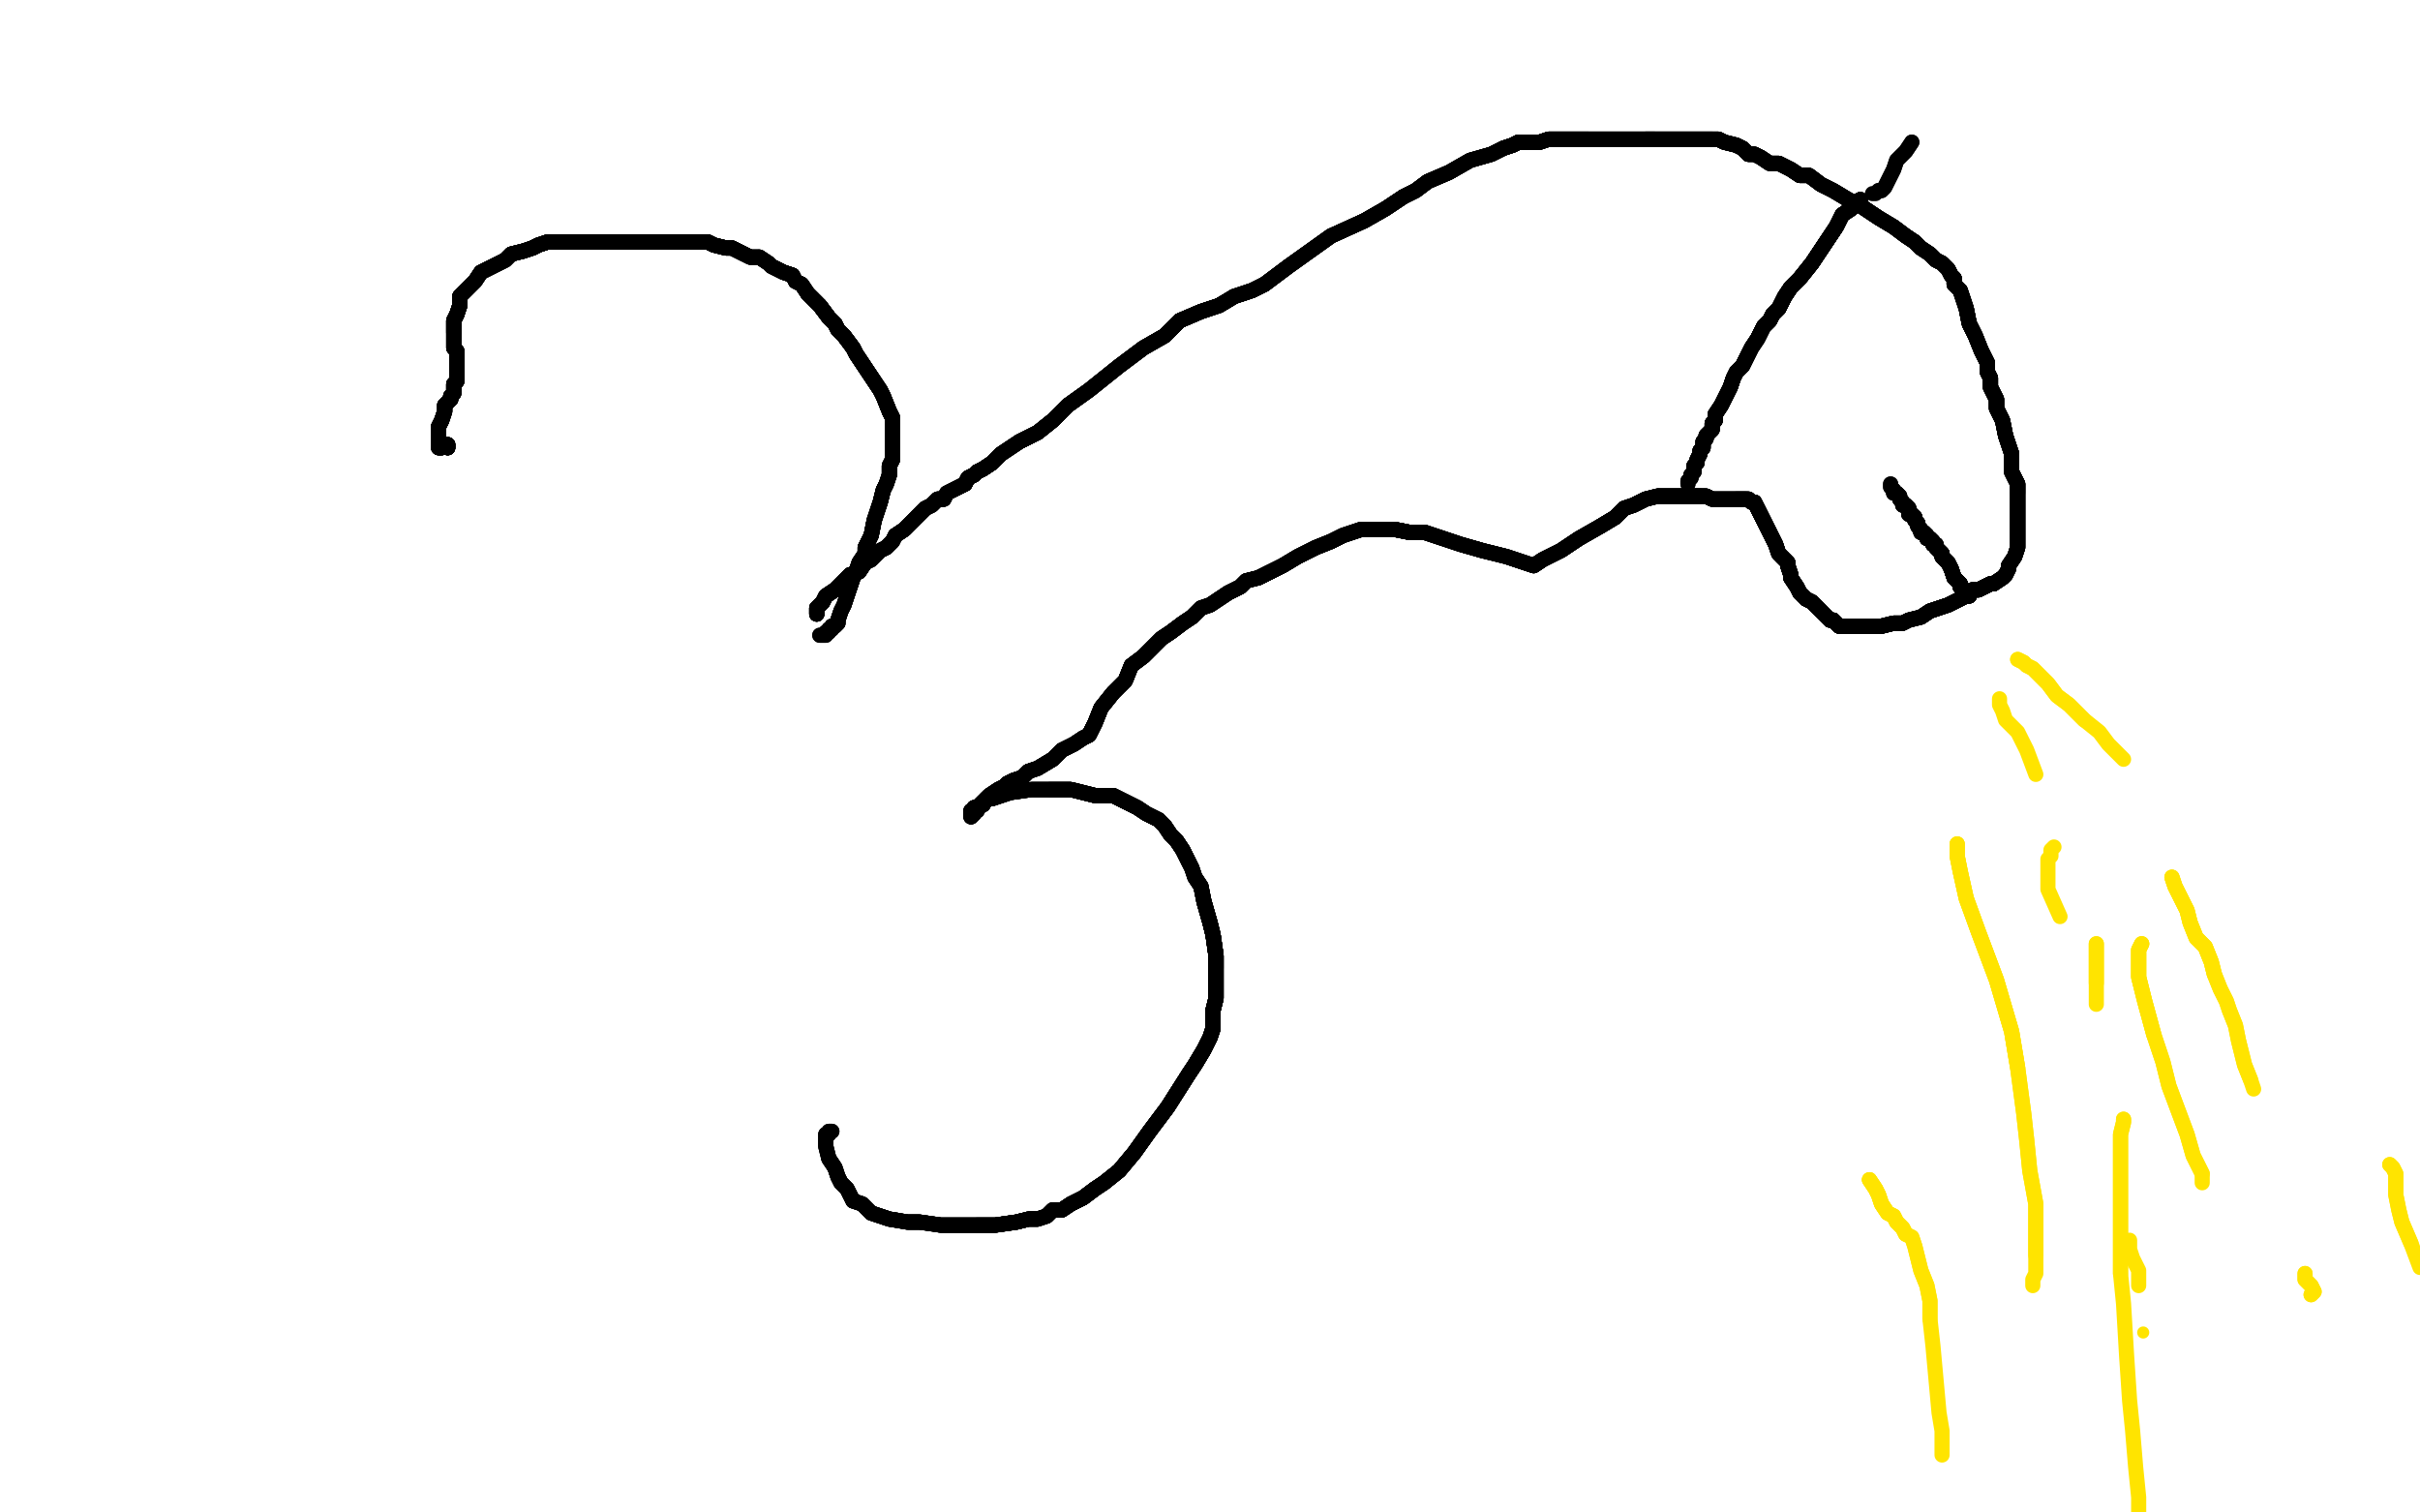<?xml version="1.0" standalone="no"?>
<!DOCTYPE svg PUBLIC "-//W3C//DTD SVG 1.1//EN"
"http://www.w3.org/Graphics/SVG/1.1/DTD/svg11.dtd">

<svg width="800" height="500" version="1.1" xmlns="http://www.w3.org/2000/svg" xmlns:xlink="http://www.w3.org/1999/xlink" style="stroke-antialiasing: false"><desc>This SVG has been created on https://colorillo.com/</desc><rect x='0' y='0' width='800' height='500' style='fill: rgb(255,255,255); stroke-width:0' /><polyline points="148,148 148,147 147,147 146,147" style="fill: none; stroke: #000000; stroke-width: 5; stroke-linejoin: round; stroke-linecap: round; stroke-antialiasing: false; stroke-antialias: 0; opacity: 1.0"/>
<polyline points="148,148 148,147 147,147 146,147 146,148 145,148 145,146" style="fill: none; stroke: #000000; stroke-width: 5; stroke-linejoin: round; stroke-linecap: round; stroke-antialiasing: false; stroke-antialias: 0; opacity: 1.0"/>
<polyline points="148,148 148,147 147,147 146,147 146,148 145,148 145,146 145,143 145,141 146,139 147,136 147,134 148,133 149,132 149,131" style="fill: none; stroke: #000000; stroke-width: 5; stroke-linejoin: round; stroke-linecap: round; stroke-antialiasing: false; stroke-antialias: 0; opacity: 1.0"/>
<polyline points="148,148 148,147 147,147 146,147 146,148 145,148 145,146 145,143 145,141 146,139 147,136 147,134 148,133 149,132 149,131 150,130 150,129 150,128 150,127 151,126" style="fill: none; stroke: #000000; stroke-width: 5; stroke-linejoin: round; stroke-linecap: round; stroke-antialiasing: false; stroke-antialias: 0; opacity: 1.0"/>
<polyline points="148,148 148,147 147,147 146,147 146,148 145,148 145,146 145,143 145,141 146,139 147,136 147,134 148,133 149,132 149,131 150,130 150,129 150,128 150,127 151,126 151,124 151,122 151,121 151,119 151,118 151,117" style="fill: none; stroke: #000000; stroke-width: 5; stroke-linejoin: round; stroke-linecap: round; stroke-antialiasing: false; stroke-antialias: 0; opacity: 1.0"/>
<polyline points="148,148 148,147 147,147 146,147 146,148 145,148 145,146 145,143 145,141 146,139 147,136 147,134 148,133 149,132 149,131 150,130 150,129 150,128 150,127 151,126 151,124 151,122 151,121 151,119 151,118 151,117 151,116 150,115 150,113 150,112 150,110 150,108 150,106 151,104" style="fill: none; stroke: #000000; stroke-width: 5; stroke-linejoin: round; stroke-linecap: round; stroke-antialiasing: false; stroke-antialias: 0; opacity: 1.0"/>
<polyline points="148,148 148,147 147,147 146,147 146,148 145,148 145,146 145,143 145,141 146,139 147,136 147,134 148,133 149,132 149,131 150,130 150,129 150,128 150,127 151,126 151,124 151,122 151,121 151,119 151,118 151,117 151,116 150,115 150,113 150,112 150,110 150,108 150,106 151,104 152,101 152,98 154,96 155,95 157,93 159,90 161,89" style="fill: none; stroke: #000000; stroke-width: 5; stroke-linejoin: round; stroke-linecap: round; stroke-antialiasing: false; stroke-antialias: 0; opacity: 1.0"/>
<polyline points="148,148 148,147 147,147 146,147 146,148 145,148 145,146 145,143 145,141 146,139 147,136 147,134 148,133 149,132 149,131 150,130 150,129 150,128 150,127 151,126 151,124 151,122 151,121 151,119 151,118 151,117 151,116 150,115 150,113 150,112 150,110 150,108 150,106 151,104 152,101 152,98 154,96 155,95 157,93 159,90 161,89 163,88 165,87 167,86 169,84 173,83 176,82 178,81 181,80" style="fill: none; stroke: #000000; stroke-width: 5; stroke-linejoin: round; stroke-linecap: round; stroke-antialiasing: false; stroke-antialias: 0; opacity: 1.0"/>
<polyline points="149,131 150,130 150,129 150,128 150,127 151,126 151,124 151,122 151,121 151,119 151,118 151,117 151,116 150,115 150,113 150,112 150,110 150,108 150,106 151,104 152,101 152,98 154,96 155,95 157,93 159,90 161,89 163,88 165,87 167,86 169,84 173,83 176,82 178,81 181,80 184,80 186,80 188,80 191,80 193,80 196,80 199,80 201,80" style="fill: none; stroke: #000000; stroke-width: 5; stroke-linejoin: round; stroke-linecap: round; stroke-antialiasing: false; stroke-antialias: 0; opacity: 1.0"/>
<polyline points="150,129 150,128 150,127 151,126 151,124 151,122 151,121 151,119 151,118 151,117 151,116 150,115 150,113 150,112 150,110 150,108 150,106 151,104 152,101 152,98 154,96 155,95 157,93 159,90 161,89 163,88 165,87 167,86 169,84 173,83 176,82 178,81 181,80 184,80 186,80 188,80 191,80 193,80 196,80 199,80 201,80 205,80 208,80 211,80 215,80 218,80 220,80 223,80 225,80" style="fill: none; stroke: #000000; stroke-width: 5; stroke-linejoin: round; stroke-linecap: round; stroke-antialiasing: false; stroke-antialias: 0; opacity: 1.0"/>
<polyline points="150,110 150,108 150,106 151,104 152,101 152,98 154,96 155,95 157,93 159,90 161,89 163,88 165,87 167,86 169,84 173,83 176,82 178,81 181,80 184,80 186,80 188,80 191,80 193,80 196,80 199,80 201,80 205,80 208,80 211,80 215,80 218,80 220,80 223,80 225,80 228,80 231,80 234,80 236,81 240,82 242,82 244,83 246,84" style="fill: none; stroke: #000000; stroke-width: 5; stroke-linejoin: round; stroke-linecap: round; stroke-antialiasing: false; stroke-antialias: 0; opacity: 1.0"/>
<polyline points="150,110 150,108 150,106 151,104 152,101 152,98 154,96 155,95 157,93 159,90 161,89 163,88 165,87 167,86 169,84 173,83 176,82 178,81 181,80 184,80 186,80 188,80 191,80 193,80 196,80 199,80 201,80 205,80 208,80 211,80 215,80 218,80 220,80 223,80 225,80 228,80 231,80 234,80 236,81 240,82 242,82 244,83 246,84 248,85 251,85 254,87 255,88 257,89 259,90 262,91" style="fill: none; stroke: #000000; stroke-width: 5; stroke-linejoin: round; stroke-linecap: round; stroke-antialiasing: false; stroke-antialias: 0; opacity: 1.0"/>
<polyline points="169,84 173,83 176,82 178,81 181,80 184,80 186,80 188,80 191,80 193,80 196,80 199,80 201,80 205,80 208,80 211,80 215,80 218,80 220,80 223,80 225,80 228,80 231,80 234,80 236,81 240,82 242,82 244,83 246,84 248,85 251,85 254,87 255,88 257,89 259,90 262,91 263,93 265,94 267,97 269,99 271,101 274,105 276,107" style="fill: none; stroke: #000000; stroke-width: 5; stroke-linejoin: round; stroke-linecap: round; stroke-antialiasing: false; stroke-antialias: 0; opacity: 1.0"/>
<polyline points="176,82 178,81 181,80 184,80 186,80 188,80 191,80 193,80 196,80 199,80 201,80 205,80 208,80 211,80 215,80 218,80 220,80 223,80 225,80 228,80 231,80 234,80 236,81 240,82 242,82 244,83 246,84 248,85 251,85 254,87 255,88 257,89 259,90 262,91 263,93 265,94 267,97 269,99 271,101 274,105 276,107 277,109 279,111 282,115 283,117 285,120 287,123 289,126 291,129" style="fill: none; stroke: #000000; stroke-width: 5; stroke-linejoin: round; stroke-linecap: round; stroke-antialiasing: false; stroke-antialias: 0; opacity: 1.0"/>
<polyline points="215,80 218,80 220,80 223,80 225,80 228,80 231,80 234,80 236,81 240,82 242,82 244,83 246,84 248,85 251,85 254,87 255,88 257,89 259,90 262,91 263,93 265,94 267,97 269,99 271,101 274,105 276,107 277,109 279,111 282,115 283,117 285,120 287,123 289,126 291,129 292,131 294,136 295,138 295,141 295,144 295,147 295,149 295,152" style="fill: none; stroke: #000000; stroke-width: 5; stroke-linejoin: round; stroke-linecap: round; stroke-antialiasing: false; stroke-antialias: 0; opacity: 1.0"/>
<polyline points="220,80 223,80 225,80 228,80 231,80 234,80 236,81 240,82 242,82 244,83 246,84 248,85 251,85 254,87 255,88 257,89 259,90 262,91 263,93 265,94 267,97 269,99 271,101 274,105 276,107 277,109 279,111 282,115 283,117 285,120 287,123 289,126 291,129 292,131 294,136 295,138 295,141 295,144 295,147 295,149 295,152 294,154 294,157 293,160 292,162 291,166 290,169 289,172 288,177" style="fill: none; stroke: #000000; stroke-width: 5; stroke-linejoin: round; stroke-linecap: round; stroke-antialiasing: false; stroke-antialias: 0; opacity: 1.0"/>
<polyline points="251,85 254,87 255,88 257,89 259,90 262,91 263,93 265,94 267,97 269,99 271,101 274,105 276,107 277,109 279,111 282,115 283,117 285,120 287,123 289,126 291,129 292,131 294,136 295,138 295,141 295,144 295,147 295,149 295,152 294,154 294,157 293,160 292,162 291,166 290,169 289,172 288,177 287,179 286,181 286,183 284,186 283,189 282,191 281,194" style="fill: none; stroke: #000000; stroke-width: 5; stroke-linejoin: round; stroke-linecap: round; stroke-antialiasing: false; stroke-antialias: 0; opacity: 1.0"/>
<polyline points="255,88 257,89 259,90 262,91 263,93 265,94 267,97 269,99 271,101 274,105 276,107 277,109 279,111 282,115 283,117 285,120 287,123 289,126 291,129 292,131 294,136 295,138 295,141 295,144 295,147 295,149 295,152 294,154 294,157 293,160 292,162 291,166 290,169 289,172 288,177 287,179 286,181 286,183 284,186 283,189 282,191 281,194 280,197 279,200 278,202 277,205 277,206 276,207 275,207" style="fill: none; stroke: #000000; stroke-width: 5; stroke-linejoin: round; stroke-linecap: round; stroke-antialiasing: false; stroke-antialias: 0; opacity: 1.0"/>
<polyline points="267,97 269,99 271,101 274,105 276,107 277,109 279,111 282,115 283,117 285,120 287,123 289,126 291,129 292,131 294,136 295,138 295,141 295,144 295,147 295,149 295,152 294,154 294,157 293,160 292,162 291,166 290,169 289,172 288,177 287,179 286,181 286,183 284,186 283,189 282,191 281,194 280,197 279,200 278,202 277,205 277,206 276,207 275,207 275,208 274,208 274,209 273,209" style="fill: none; stroke: #000000; stroke-width: 5; stroke-linejoin: round; stroke-linecap: round; stroke-antialiasing: false; stroke-antialias: 0; opacity: 1.0"/>
<polyline points="267,97 269,99 271,101 274,105 276,107 277,109 279,111 282,115 283,117 285,120 287,123 289,126 291,129 292,131 294,136 295,138 295,141 295,144 295,147 295,149 295,152 294,154 294,157 293,160 292,162 291,166 290,169 289,172 288,177 287,179 286,181 286,183 284,186 283,189 282,191 281,194 280,197 279,200 278,202 277,205 277,206 276,207 275,207 275,208 274,208 274,209 273,209 273,210 272,210 271,210" style="fill: none; stroke: #000000; stroke-width: 5; stroke-linejoin: round; stroke-linecap: round; stroke-antialiasing: false; stroke-antialias: 0; opacity: 1.0"/>
<polyline points="267,97 269,99 271,101 274,105 276,107 277,109 279,111 282,115 283,117 285,120 287,123 289,126 291,129 292,131 294,136 295,138 295,141 295,144 295,147 295,149 295,152 294,154 294,157 293,160 292,162 291,166 290,169 289,172 288,177 287,179 286,181 286,183 284,186 283,189 282,191 281,194 280,197 279,200 278,202 277,205 277,206 276,207 275,207 275,208 274,208 274,209 273,209 273,210 272,210 271,210" style="fill: none; stroke: #000000; stroke-width: 5; stroke-linejoin: round; stroke-linecap: round; stroke-antialiasing: false; stroke-antialias: 0; opacity: 1.0"/>
<polyline points="270,203 270,202 270,201 271,200 272,199 273,197 276,195" style="fill: none; stroke: #000000; stroke-width: 5; stroke-linejoin: round; stroke-linecap: round; stroke-antialiasing: false; stroke-antialias: 0; opacity: 1.0"/>
<polyline points="270,203 270,202 270,201 271,200 272,199 273,197 276,195 279,192 281,190 284,189 286,186 288,185 291,182 293,181 295,179" style="fill: none; stroke: #000000; stroke-width: 5; stroke-linejoin: round; stroke-linecap: round; stroke-antialiasing: false; stroke-antialias: 0; opacity: 1.0"/>
<polyline points="270,203 270,202 270,201 271,200 272,199 273,197 276,195 279,192 281,190 284,189 286,186 288,185 291,182 293,181 295,179 296,177 299,175 301,173 303,171 304,170 306,168 308,167 310,165" style="fill: none; stroke: #000000; stroke-width: 5; stroke-linejoin: round; stroke-linecap: round; stroke-antialiasing: false; stroke-antialias: 0; opacity: 1.0"/>
<polyline points="270,203 270,202 270,201 271,200 272,199 273,197 276,195 279,192 281,190 284,189 286,186 288,185 291,182 293,181 295,179 296,177 299,175 301,173 303,171 304,170 306,168 308,167 310,165 312,165 313,163 315,162 317,161 319,160 320,158 322,157" style="fill: none; stroke: #000000; stroke-width: 5; stroke-linejoin: round; stroke-linecap: round; stroke-antialiasing: false; stroke-antialias: 0; opacity: 1.0"/>
<polyline points="270,203 270,202 270,201 271,200 272,199 273,197 276,195 279,192 281,190 284,189 286,186 288,185 291,182 293,181 295,179 296,177 299,175 301,173 303,171 304,170 306,168 308,167 310,165 312,165 313,163 315,162 317,161 319,160 320,158 322,157 323,156 325,155 328,153 331,150 337,146 343,143 348,139" style="fill: none; stroke: #000000; stroke-width: 5; stroke-linejoin: round; stroke-linecap: round; stroke-antialiasing: false; stroke-antialias: 0; opacity: 1.0"/>
<polyline points="270,203 270,202 270,201 271,200 272,199 273,197 276,195 279,192 281,190 284,189 286,186 288,185 291,182 293,181 295,179 296,177 299,175 301,173 303,171 304,170 306,168 308,167 310,165 312,165 313,163 315,162 317,161 319,160 320,158 322,157 323,156 325,155 328,153 331,150 337,146 343,143 348,139 353,134 360,129 370,121 378,115 385,111 390,106 397,103" style="fill: none; stroke: #000000; stroke-width: 5; stroke-linejoin: round; stroke-linecap: round; stroke-antialiasing: false; stroke-antialias: 0; opacity: 1.0"/>
<polyline points="270,203 270,202 270,201 271,200 272,199 273,197 276,195 279,192 281,190 284,189 286,186 288,185 291,182 293,181 295,179 296,177 299,175 301,173 303,171 304,170 306,168 308,167 310,165 312,165 313,163 315,162 317,161 319,160 320,158 322,157 323,156 325,155 328,153 331,150 337,146 343,143 348,139 353,134 360,129 370,121 378,115 385,111 390,106 397,103 403,101 408,98 414,96 418,94" style="fill: none; stroke: #000000; stroke-width: 5; stroke-linejoin: round; stroke-linecap: round; stroke-antialiasing: false; stroke-antialias: 0; opacity: 1.0"/>
<polyline points="286,186 288,185 291,182 293,181 295,179 296,177 299,175 301,173 303,171 304,170 306,168 308,167 310,165 312,165 313,163 315,162 317,161 319,160 320,158 322,157 323,156 325,155 328,153 331,150 337,146 343,143 348,139 353,134 360,129 370,121 378,115 385,111 390,106 397,103 403,101 408,98 414,96 418,94 426,88 440,78 451,73 458,69 464,65 468,63 472,60" style="fill: none; stroke: #000000; stroke-width: 5; stroke-linejoin: round; stroke-linecap: round; stroke-antialiasing: false; stroke-antialias: 0; opacity: 1.0"/>
<polyline points="295,179 296,177 299,175 301,173 303,171 304,170 306,168 308,167 310,165 312,165 313,163 315,162 317,161 319,160 320,158 322,157 323,156 325,155 328,153 331,150 337,146 343,143 348,139 353,134 360,129 370,121 378,115 385,111 390,106 397,103 403,101 408,98 414,96 418,94 426,88 440,78 451,73 458,69 464,65 468,63 472,60 479,57 486,53 493,51 497,49 500,48 502,47 504,47" style="fill: none; stroke: #000000; stroke-width: 5; stroke-linejoin: round; stroke-linecap: round; stroke-antialiasing: false; stroke-antialias: 0; opacity: 1.0"/>
<polyline points="317,161 319,160 320,158 322,157 323,156 325,155 328,153 331,150 337,146 343,143 348,139 353,134 360,129 370,121 378,115 385,111 390,106 397,103 403,101 408,98 414,96 418,94 426,88 440,78 451,73 458,69 464,65 468,63 472,60 479,57 486,53 493,51 497,49 500,48 502,47 504,47 506,47 509,47 512,46 514,46 517,46 520,46 523,46 525,46" style="fill: none; stroke: #000000; stroke-width: 5; stroke-linejoin: round; stroke-linecap: round; stroke-antialiasing: false; stroke-antialias: 0; opacity: 1.0"/>
<polyline points="323,156 325,155 328,153 331,150 337,146 343,143 348,139 353,134 360,129 370,121 378,115 385,111 390,106 397,103 403,101 408,98 414,96 418,94 426,88 440,78 451,73 458,69 464,65 468,63 472,60 479,57 486,53 493,51 497,49 500,48 502,47 504,47 506,47 509,47 512,46 514,46 517,46 520,46 523,46 525,46 527,46 530,46 532,46 535,46 539,46 542,46 544,46 547,46" style="fill: none; stroke: #000000; stroke-width: 5; stroke-linejoin: round; stroke-linecap: round; stroke-antialiasing: false; stroke-antialias: 0; opacity: 1.0"/>
<polyline points="390,106 397,103 403,101 408,98 414,96 418,94 426,88 440,78 451,73 458,69 464,65 468,63 472,60 479,57 486,53 493,51 497,49 500,48 502,47 504,47 506,47 509,47 512,46 514,46 517,46 520,46 523,46 525,46 527,46 530,46 532,46 535,46 539,46 542,46 544,46 547,46 549,46 552,46 554,46 556,46 559,46 561,46 564,46 566,46" style="fill: none; stroke: #000000; stroke-width: 5; stroke-linejoin: round; stroke-linecap: round; stroke-antialiasing: false; stroke-antialias: 0; opacity: 1.0"/>
<polyline points="390,106 397,103 403,101 408,98 414,96 418,94 426,88 440,78 451,73 458,69 464,65 468,63 472,60 479,57 486,53 493,51 497,49 500,48 502,47 504,47 506,47 509,47 512,46 514,46 517,46 520,46 523,46 525,46 527,46 530,46 532,46 535,46 539,46 542,46 544,46 547,46 549,46 552,46 554,46 556,46 559,46 561,46 564,46 566,46 568,46 570,47 574,48 576,49 578,51 580,51" style="fill: none; stroke: #000000; stroke-width: 5; stroke-linejoin: round; stroke-linecap: round; stroke-antialiasing: false; stroke-antialias: 0; opacity: 1.0"/>
<polyline points="497,49 500,48 502,47 504,47 506,47 509,47 512,46 514,46 517,46 520,46 523,46 525,46 527,46 530,46 532,46 535,46 539,46 542,46 544,46 547,46 549,46 552,46 554,46 556,46 559,46 561,46 564,46 566,46 568,46 570,47 574,48 576,49 578,51 580,51 582,52 585,54 588,54 592,56 595,58 598,58 602,61 606,63" style="fill: none; stroke: #000000; stroke-width: 5; stroke-linejoin: round; stroke-linecap: round; stroke-antialiasing: false; stroke-antialias: 0; opacity: 1.0"/>
<polyline points="497,49 500,48 502,47 504,47 506,47 509,47 512,46 514,46 517,46 520,46 523,46 525,46 527,46 530,46 532,46 535,46 539,46 542,46 544,46 547,46 549,46 552,46 554,46 556,46 559,46 561,46 564,46 566,46 568,46 570,47 574,48 576,49 578,51 580,51 582,52 585,54 588,54 592,56 595,58 598,58 602,61 606,63 611,66 615,68 621,72 621,72 626,75 630,78 633,80 635,82" style="fill: none; stroke: #000000; stroke-width: 5; stroke-linejoin: round; stroke-linecap: round; stroke-antialiasing: false; stroke-antialias: 0; opacity: 1.0"/>
<polyline points="544,46 547,46 549,46 552,46 554,46 556,46 559,46 561,46 564,46 566,46 568,46 570,47 574,48 576,49 578,51 580,51 582,52 585,54 588,54 592,56 595,58 598,58 602,61 606,63 611,66 615,68 621,72 621,72 626,75 630,78 633,80 635,82 638,84 640,86 642,87 644,89 645,91 646,92 646,94 648,96 649,99" style="fill: none; stroke: #000000; stroke-width: 5; stroke-linejoin: round; stroke-linecap: round; stroke-antialiasing: false; stroke-antialias: 0; opacity: 1.0"/>
<polyline points="544,46 547,46 549,46 552,46 554,46 556,46 559,46 561,46 564,46 566,46 568,46 570,47 574,48 576,49 578,51 580,51 582,52 585,54 588,54 592,56 595,58 598,58 602,61 606,63 611,66 615,68 621,72 621,72 626,75 630,78 633,80 635,82 638,84 640,86 642,87 644,89 645,91 646,92 646,94 648,96 649,99 650,102 651,107 653,111 655,116 657,120 657,123 658,125" style="fill: none; stroke: #000000; stroke-width: 5; stroke-linejoin: round; stroke-linecap: round; stroke-antialiasing: false; stroke-antialias: 0; opacity: 1.0"/>
<polyline points="568,46 570,47 574,48 576,49 578,51 580,51 582,52 585,54 588,54 592,56 595,58 598,58 602,61 606,63 611,66 615,68 621,72 621,72 626,75 630,78 633,80 635,82 638,84 640,86 642,87 644,89 645,91 646,92 646,94 648,96 649,99 650,102 651,107 653,111 655,116 657,120 657,123 658,125 658,126 658,128 659,130 660,132 660,135 662,139 663,144" style="fill: none; stroke: #000000; stroke-width: 5; stroke-linejoin: round; stroke-linecap: round; stroke-antialiasing: false; stroke-antialias: 0; opacity: 1.0"/>
<polyline points="582,52 585,54 588,54 592,56 595,58 598,58 602,61 606,63 611,66 615,68 621,72 621,72 626,75 630,78 633,80 635,82 638,84 640,86 642,87 644,89 645,91 646,92 646,94 648,96 649,99 650,102 651,107 653,111 655,116 657,120 657,123 658,125 658,126 658,128 659,130 660,132 660,135 662,139 663,144 664,147 665,150 665,153 665,155 665,156 666,158 667,160 667,163" style="fill: none; stroke: #000000; stroke-width: 5; stroke-linejoin: round; stroke-linecap: round; stroke-antialiasing: false; stroke-antialias: 0; opacity: 1.0"/>
<polyline points="649,99 650,102 651,107 653,111 655,116 657,120 657,123 658,125 658,126 658,128 659,130 660,132 660,135 662,139 663,144 664,147 665,150 665,153 665,155 665,156 666,158 667,160 667,163 667,165 667,167 667,170 667,174 667,178 667,181 666,184 664,187 664,188 663,190 662,191 659,193 658,193 656,194 654,195 652,195 650,197 648,198 644,200 641,201 638,202 635,204" style="fill: none; stroke: #000000; stroke-width: 5; stroke-linejoin: round; stroke-linecap: round; stroke-antialiasing: false; stroke-antialias: 0; opacity: 1.0"/>
<polyline points="655,116 657,120 657,123 658,125 658,126 658,128 659,130 660,132 660,135 662,139 663,144 664,147 665,150 665,153 665,155 665,156 666,158 667,160 667,163 667,165 667,167 667,170 667,174 667,178 667,181 666,184 664,187 664,188 663,190 662,191 659,193 658,193 656,194 654,195 652,195 650,197 648,198 644,200 641,201 638,202 635,204 631,205 629,206 626,206 622,207 618,207 613,207 610,207" style="fill: none; stroke: #000000; stroke-width: 5; stroke-linejoin: round; stroke-linecap: round; stroke-antialiasing: false; stroke-antialias: 0; opacity: 1.0"/>
<polyline points="611,66 615,68 621,72 621,72 626,75 630,78 633,80 635,82 638,84 640,86 642,87 644,89 645,91 646,92 646,94 648,96 649,99 650,102 651,107 653,111 655,116 657,120 657,123 658,125 658,126 658,128 659,130 660,132 660,135 662,139 663,144 664,147 665,150 665,153 665,155 665,156 666,158 667,160 667,163 667,165 667,167 667,170 667,174 667,178 667,181 666,184" style="fill: none; stroke: #000000; stroke-width: 5; stroke-linejoin: round; stroke-linecap: round; stroke-antialiasing: false; stroke-antialias: 0; opacity: 1.0"/>
<polyline points="633,80 635,82 638,84 640,86 642,87 644,89 645,91 646,92 646,94 648,96 649,99 650,102 651,107 653,111 655,116 657,120 657,123 658,125 658,126 658,128 659,130 660,132 660,135 662,139 663,144 664,147 665,150 665,153 665,155 665,156 666,158 667,160 667,163 667,165 667,167 667,170 667,174 667,178 667,181 666,184 664,187 664,188 663,190 662,191 659,193 658,193 656,194" style="fill: none; stroke: #000000; stroke-width: 5; stroke-linejoin: round; stroke-linecap: round; stroke-antialiasing: false; stroke-antialias: 0; opacity: 1.0"/>
<polyline points="665,150 665,153 665,155 665,156 666,158 667,160 667,163 667,165 667,167 667,170 667,174 667,178 667,181 666,184 664,187 664,188 663,190 662,191 659,193 658,193 656,194 654,195 652,195 650,197 648,198 644,200 641,201 638,202 635,204 631,205 629,206 626,206 622,207 618,207 613,207 610,207 608,207 607,206 606,205 605,205 603,203 601,201 599,199 597,198" style="fill: none; stroke: #000000; stroke-width: 5; stroke-linejoin: round; stroke-linecap: round; stroke-antialiasing: false; stroke-antialias: 0; opacity: 1.0"/>
<polyline points="665,155 665,156 666,158 667,160 667,163 667,165 667,167 667,170 667,174 667,178 667,181 666,184 664,187 664,188 663,190 662,191 659,193 658,193 656,194 654,195 652,195 650,197 648,198 644,200 641,201 638,202 635,204 631,205 629,206 626,206 622,207 618,207 613,207 610,207 608,207 607,206 606,205 605,205 603,203 601,201 599,199 597,198 595,196 594,194 592,191 592,190 591,187 591,186 589,184" style="fill: none; stroke: #000000; stroke-width: 5; stroke-linejoin: round; stroke-linecap: round; stroke-antialiasing: false; stroke-antialias: 0; opacity: 1.0"/>
<polyline points="663,190 662,191 659,193 658,193 656,194 654,195 652,195 650,197 648,198 644,200 641,201 638,202 635,204 631,205 629,206 626,206 622,207 618,207 613,207 610,207 608,207 607,206 606,205 605,205 603,203 601,201 599,199 597,198 595,196 594,194 592,191 592,190 591,187 591,186 589,184 588,183 587,180 586,178 585,176 584,174 583,172 582,170 581,168" style="fill: none; stroke: #000000; stroke-width: 5; stroke-linejoin: round; stroke-linecap: round; stroke-antialiasing: false; stroke-antialias: 0; opacity: 1.0"/>
<polyline points="663,190 662,191 659,193 658,193 656,194 654,195 652,195 650,197 648,198 644,200 641,201 638,202 635,204 631,205 629,206 626,206 622,207 618,207 613,207 610,207 608,207 607,206 606,205 605,205 603,203 601,201 599,199 597,198 595,196 594,194 592,191 592,190 591,187 591,186 589,184 588,183 587,180 586,178 585,176 584,174 583,172 582,170 581,168 580,166 579,166 578,165 577,165 575,165 574,165" style="fill: none; stroke: #000000; stroke-width: 5; stroke-linejoin: round; stroke-linecap: round; stroke-antialiasing: false; stroke-antialias: 0; opacity: 1.0"/>
<polyline points="629,206 626,206 622,207 618,207 613,207 610,207 608,207 607,206 606,205 605,205 603,203 601,201 599,199 597,198 595,196 594,194 592,191 592,190 591,187 591,186 589,184 588,183 587,180 586,178 585,176 584,174 583,172 582,170 581,168 580,166 579,166 578,165 577,165 575,165 574,165 573,165 570,165 569,165 566,165 564,164 562,164 559,164 556,164" style="fill: none; stroke: #000000; stroke-width: 5; stroke-linejoin: round; stroke-linecap: round; stroke-antialiasing: false; stroke-antialias: 0; opacity: 1.0"/>
<polyline points="629,206 626,206 622,207 618,207 613,207 610,207 608,207 607,206 606,205 605,205 603,203 601,201 599,199 597,198 595,196 594,194 592,191 592,190 591,187 591,186 589,184 588,183 587,180 586,178 585,176 584,174 583,172 582,170 581,168 580,166 579,166 578,165 577,165 575,165 574,165 573,165 570,165 569,165 566,165 564,164 562,164 559,164 556,164 551,164 548,164 544,165 540,167 537,168 534,171 529,174" style="fill: none; stroke: #000000; stroke-width: 5; stroke-linejoin: round; stroke-linecap: round; stroke-antialiasing: false; stroke-antialias: 0; opacity: 1.0"/>
<polyline points="606,205 605,205 603,203 601,201 599,199 597,198 595,196 594,194 592,191 592,190 591,187 591,186 589,184 588,183 587,180 586,178 585,176 584,174 583,172 582,170 581,168 580,166 579,166 578,165 577,165 575,165 574,165 573,165 570,165 569,165 566,165 564,164 562,164 559,164 556,164 551,164 548,164 544,165 540,167 537,168 534,171 529,174 522,178 516,182 510,185 507,187" style="fill: none; stroke: #000000; stroke-width: 5; stroke-linejoin: round; stroke-linecap: round; stroke-antialiasing: false; stroke-antialias: 0; opacity: 1.0"/>
<polyline points="592,191 592,190 591,187 591,186 589,184 588,183 587,180 586,178 585,176 584,174 583,172 582,170 581,168 580,166 579,166 578,165 577,165 575,165 574,165 573,165 570,165 569,165 566,165 564,164 562,164 559,164 556,164 551,164 548,164 544,165 540,167 537,168 534,171 529,174 522,178 516,182 510,185 507,187 504,186 498,184 490,182 483,180 477,178 471,176 466,176 461,175" style="fill: none; stroke: #000000; stroke-width: 5; stroke-linejoin: round; stroke-linecap: round; stroke-antialiasing: false; stroke-antialias: 0; opacity: 1.0"/>
<polyline points="585,176 584,174 583,172 582,170 581,168 580,166 579,166 578,165 577,165 575,165 574,165 573,165 570,165 569,165 566,165 564,164 562,164 559,164 556,164 551,164 548,164 544,165 540,167 537,168 534,171 529,174 522,178 516,182 510,185 507,187 504,186 498,184 490,182 483,180 477,178 471,176 466,176 461,175 458,175 454,175 452,175 450,175 447,176 444,177 440,179 435,181" style="fill: none; stroke: #000000; stroke-width: 5; stroke-linejoin: round; stroke-linecap: round; stroke-antialiasing: false; stroke-antialias: 0; opacity: 1.0"/>
<polyline points="577,165 575,165 574,165 573,165 570,165 569,165 566,165 564,164 562,164 559,164 556,164 551,164 548,164 544,165 540,167 537,168 534,171 529,174 522,178 516,182 510,185 507,187 504,186 498,184 490,182 483,180 477,178 471,176 466,176 461,175 458,175 454,175 452,175 450,175 447,176 444,177 440,179 435,181 429,184 424,187 420,189 416,191 412,192 410,194 406,196 403,198" style="fill: none; stroke: #000000; stroke-width: 5; stroke-linejoin: round; stroke-linecap: round; stroke-antialiasing: false; stroke-antialias: 0; opacity: 1.0"/>
<polyline points="562,164 559,164 556,164 551,164 548,164 544,165 540,167 537,168 534,171 529,174 522,178 516,182 510,185 507,187 504,186 498,184 490,182 483,180 477,178 471,176 466,176 461,175 458,175 454,175 452,175 450,175 447,176 444,177 440,179 435,181 429,184 424,187 420,189 416,191 412,192 410,194 406,196 403,198 400,200 397,201 394,204 391,206 387,209 384,211 381,214 378,217" style="fill: none; stroke: #000000; stroke-width: 5; stroke-linejoin: round; stroke-linecap: round; stroke-antialiasing: false; stroke-antialias: 0; opacity: 1.0"/>
<polyline points="548,164 544,165 540,167 537,168 534,171 529,174 522,178 516,182 510,185 507,187 504,186 498,184 490,182 483,180 477,178 471,176 466,176 461,175 458,175 454,175 452,175 450,175 447,176 444,177 440,179 435,181 429,184 424,187 420,189 416,191 412,192 410,194 406,196 403,198 400,200 397,201 394,204 391,206 387,209 384,211 381,214 378,217 374,220 372,225 368,229 364,234 362,239 360,243" style="fill: none; stroke: #000000; stroke-width: 5; stroke-linejoin: round; stroke-linecap: round; stroke-antialiasing: false; stroke-antialias: 0; opacity: 1.0"/>
<polyline points="490,182 483,180 477,178 471,176 466,176 461,175 458,175 454,175 452,175 450,175 447,176 444,177 440,179 435,181 429,184 424,187 420,189 416,191 412,192 410,194 406,196 403,198 400,200 397,201 394,204 391,206 387,209 384,211 381,214 378,217 374,220 372,225 368,229 364,234 362,239 360,243 358,244 355,246 351,248 348,251 343,254 340,255 338,257 335,258" style="fill: none; stroke: #000000; stroke-width: 5; stroke-linejoin: round; stroke-linecap: round; stroke-antialiasing: false; stroke-antialias: 0; opacity: 1.0"/>
<polyline points="477,178 471,176 466,176 461,175 458,175 454,175 452,175 450,175 447,176 444,177 440,179 435,181 429,184 424,187 420,189 416,191 412,192 410,194 406,196 403,198 400,200 397,201 394,204 391,206 387,209 384,211 381,214 378,217 374,220 372,225 368,229 364,234 362,239 360,243 358,244 355,246 351,248 348,251 343,254 340,255 338,257 335,258 333,259 332,260 330,261 327,263 325,265 324,266 323,268" style="fill: none; stroke: #000000; stroke-width: 5; stroke-linejoin: round; stroke-linecap: round; stroke-antialiasing: false; stroke-antialias: 0; opacity: 1.0"/>
<polyline points="458,175 454,175 452,175 450,175 447,176 444,177 440,179 435,181 429,184 424,187 420,189 416,191 412,192 410,194 406,196 403,198 400,200 397,201 394,204 391,206 387,209 384,211 381,214 378,217 374,220 372,225 368,229 364,234 362,239 360,243 358,244 355,246 351,248 348,251 343,254 340,255 338,257 335,258 333,259 332,260 330,261 327,263 325,265 324,266 323,268 322,268 322,269 321,270" style="fill: none; stroke: #000000; stroke-width: 5; stroke-linejoin: round; stroke-linecap: round; stroke-antialiasing: false; stroke-antialias: 0; opacity: 1.0"/>
<polyline points="420,189 416,191 412,192 410,194 406,196 403,198 400,200 397,201 394,204 391,206 387,209 384,211 381,214 378,217 374,220 372,225 368,229 364,234 362,239 360,243 358,244 355,246 351,248 348,251 343,254 340,255 338,257 335,258 333,259 332,260 330,261 327,263 325,265 324,266 323,268 322,268 322,269 321,270 321,269 321,268 322,268 322,267 323,267 325,266 326,264" style="fill: none; stroke: #000000; stroke-width: 5; stroke-linejoin: round; stroke-linecap: round; stroke-antialiasing: false; stroke-antialias: 0; opacity: 1.0"/>
<polyline points="400,200 397,201 394,204 391,206 387,209 384,211 381,214 378,217 374,220 372,225 368,229 364,234 362,239 360,243 358,244 355,246 351,248 348,251 343,254 340,255 338,257 335,258 333,259 332,260 330,261 327,263 325,265 324,266 323,268 322,268 322,269 321,270 321,269 321,268 322,268 322,267 323,267 325,266 326,264 328,264 334,262 341,261 347,261 354,261 362,263 368,263 372,265" style="fill: none; stroke: #000000; stroke-width: 5; stroke-linejoin: round; stroke-linecap: round; stroke-antialiasing: false; stroke-antialias: 0; opacity: 1.0"/>
<polyline points="368,229 364,234 362,239 360,243 358,244 355,246 351,248 348,251 343,254 340,255 338,257 335,258 333,259 332,260 330,261 327,263 325,265 324,266 323,268 322,268 322,269 321,270 321,269 321,268 322,268 322,267 323,267 325,266 326,264 328,264 334,262 341,261 347,261 354,261 362,263 368,263 372,265 376,267 379,269 383,271 385,273 387,276 389,278 391,281 393,285" style="fill: none; stroke: #000000; stroke-width: 5; stroke-linejoin: round; stroke-linecap: round; stroke-antialiasing: false; stroke-antialias: 0; opacity: 1.0"/>
<polyline points="351,248 348,251 343,254 340,255 338,257 335,258 333,259 332,260 330,261 327,263 325,265 324,266 323,268 322,268 322,269 321,270 321,269 321,268 322,268 322,267 323,267 325,266 326,264 328,264 334,262 341,261 347,261 354,261 362,263 368,263 372,265 376,267 379,269 383,271 385,273 387,276 389,278 391,281 393,285 394,287 395,290 397,293 398,298 400,305 401,309 402,316 402,320" style="fill: none; stroke: #000000; stroke-width: 5; stroke-linejoin: round; stroke-linecap: round; stroke-antialiasing: false; stroke-antialias: 0; opacity: 1.0"/>
<polyline points="325,265 324,266 323,268 322,268 322,269 321,270 321,269 321,268 322,268 322,267 323,267 325,266 326,264 328,264 334,262 341,261 347,261 354,261 362,263 368,263 372,265 376,267 379,269 383,271 385,273 387,276 389,278 391,281 393,285 394,287 395,290 397,293 398,298 400,305 401,309 402,316 402,320 402,325 402,330 401,334 401,340 400,343 398,347 395,352 393,355" style="fill: none; stroke: #000000; stroke-width: 5; stroke-linejoin: round; stroke-linecap: round; stroke-antialiasing: false; stroke-antialias: 0; opacity: 1.0"/>
<polyline points="321,269 321,268 322,268 322,267 323,267 325,266 326,264 328,264 334,262 341,261 347,261 354,261 362,263 368,263 372,265 376,267 379,269 383,271 385,273 387,276 389,278 391,281 393,285 394,287 395,290 397,293 398,298 400,305 401,309 402,316 402,320 402,325 402,330 401,334 401,340 400,343 398,347 395,352 393,355 386,366 380,374 375,381 370,387 365,391 362,393 358,396 354,398" style="fill: none; stroke: #000000; stroke-width: 5; stroke-linejoin: round; stroke-linecap: round; stroke-antialiasing: false; stroke-antialias: 0; opacity: 1.0"/>
<polyline points="347,261 354,261 362,263 368,263 372,265 376,267 379,269 383,271 385,273 387,276 389,278 391,281 393,285 394,287 395,290 397,293 398,298 400,305 401,309 402,316 402,320 402,325 402,330 401,334 401,340 400,343 398,347 395,352 393,355 386,366 380,374 375,381 370,387 365,391 362,393 358,396 354,398 351,400 348,400 346,402 343,403 340,403 336,404 329,405 323,405" style="fill: none; stroke: #000000; stroke-width: 5; stroke-linejoin: round; stroke-linecap: round; stroke-antialiasing: false; stroke-antialias: 0; opacity: 1.0"/>
<polyline points="372,265 376,267 379,269 383,271 385,273 387,276 389,278 391,281 393,285 394,287 395,290 397,293 398,298 400,305 401,309 402,316 402,320 402,325 402,330 401,334 401,340 400,343 398,347 395,352 393,355 386,366 380,374 375,381 370,387 365,391 362,393 358,396 354,398 351,400 348,400 346,402 343,403 340,403 336,404 329,405 323,405 316,405 311,405 304,404 300,404 294,403 291,402 288,401" style="fill: none; stroke: #000000; stroke-width: 5; stroke-linejoin: round; stroke-linecap: round; stroke-antialiasing: false; stroke-antialias: 0; opacity: 1.0"/>
<polyline points="398,298 400,305 401,309 402,316 402,320 402,325 402,330 401,334 401,340 400,343 398,347 395,352 393,355 386,366 380,374 375,381 370,387 365,391 362,393 358,396 354,398 351,400 348,400 346,402 343,403 340,403 336,404 329,405 323,405 316,405 311,405 304,404 300,404 294,403 291,402 288,401 285,398 282,397 281,395 280,393 278,391 277,389 276,386 274,383" style="fill: none; stroke: #000000; stroke-width: 5; stroke-linejoin: round; stroke-linecap: round; stroke-antialiasing: false; stroke-antialias: 0; opacity: 1.0"/>
<polyline points="398,298 400,305 401,309 402,316 402,320 402,325 402,330 401,334 401,340 400,343 398,347 395,352 393,355 386,366 380,374 375,381 370,387 365,391 362,393 358,396 354,398 351,400 348,400 346,402 343,403 340,403 336,404 329,405 323,405 316,405 311,405 304,404 300,404 294,403 291,402 288,401 285,398 282,397 281,395 280,393 278,391 277,389 276,386 274,383 273,379 273,377 273,376 273,375" style="fill: none; stroke: #000000; stroke-width: 5; stroke-linejoin: round; stroke-linecap: round; stroke-antialiasing: false; stroke-antialias: 0; opacity: 1.0"/>
<polyline points="401,309 402,316 402,320 402,325 402,330 401,334 401,340 400,343 398,347 395,352 393,355 386,366 380,374 375,381 370,387 365,391 362,393 358,396 354,398 351,400 348,400 346,402 343,403 340,403 336,404 329,405 323,405 316,405 311,405 304,404 300,404 294,403 291,402 288,401 285,398 282,397 281,395 280,393 278,391 277,389 276,386 274,383 273,379 273,377 273,376 273,375 274,375 274,374 275,374" style="fill: none; stroke: #000000; stroke-width: 5; stroke-linejoin: round; stroke-linecap: round; stroke-antialiasing: false; stroke-antialias: 0; opacity: 1.0"/>
<polyline points="401,309 402,316 402,320 402,325 402,330 401,334 401,340 400,343 398,347 395,352 393,355 386,366 380,374 375,381 370,387 365,391 362,393 358,396 354,398 351,400 348,400 346,402 343,403 340,403 336,404 329,405 323,405 316,405 311,405 304,404 300,404 294,403 291,402 288,401 285,398 282,397 281,395 280,393 278,391 277,389 276,386 274,383 273,379 273,377 273,376 273,375 274,375 274,374 275,374" style="fill: none; stroke: #000000; stroke-width: 5; stroke-linejoin: round; stroke-linecap: round; stroke-antialiasing: false; stroke-antialias: 0; opacity: 1.0"/>
<polyline points="632,47 630,50 629,51 627,53 626,56 624,60 623,62 622,63 621,63" style="fill: none; stroke: #000000; stroke-width: 5; stroke-linejoin: round; stroke-linecap: round; stroke-antialiasing: false; stroke-antialias: 0; opacity: 1.0"/>
<polyline points="632,47 630,50 629,51 627,53 626,56 624,60 623,62 622,63 621,63 620,64 619,64" style="fill: none; stroke: #000000; stroke-width: 5; stroke-linejoin: round; stroke-linecap: round; stroke-antialiasing: false; stroke-antialias: 0; opacity: 1.0"/>
<polyline points="615,66 615,67 614,67 613,67 613,68 612,69 609,71 607,75" style="fill: none; stroke: #000000; stroke-width: 5; stroke-linejoin: round; stroke-linecap: round; stroke-antialiasing: false; stroke-antialias: 0; opacity: 1.0"/>
<polyline points="615,66 615,67 614,67 613,67 613,68 612,69 609,71 607,75 603,81 599,87 595,92 592,95 590,98 588,102 586,104 585,106" style="fill: none; stroke: #000000; stroke-width: 5; stroke-linejoin: round; stroke-linecap: round; stroke-antialiasing: false; stroke-antialias: 0; opacity: 1.0"/>
<polyline points="615,66 615,67 614,67 613,67 613,68 612,69 609,71 607,75 603,81 599,87 595,92 592,95 590,98 588,102 586,104 585,106 583,108 582,110 581,112 579,115 577,119 576,121 574,123" style="fill: none; stroke: #000000; stroke-width: 5; stroke-linejoin: round; stroke-linecap: round; stroke-antialiasing: false; stroke-antialias: 0; opacity: 1.0"/>
<polyline points="615,66 615,67 614,67 613,67 613,68 612,69 609,71 607,75 603,81 599,87 595,92 592,95 590,98 588,102 586,104 585,106 583,108 582,110 581,112 579,115 577,119 576,121 574,123 573,125 572,128 571,130 570,132 569,134 567,137 567,139 566,140" style="fill: none; stroke: #000000; stroke-width: 5; stroke-linejoin: round; stroke-linecap: round; stroke-antialiasing: false; stroke-antialias: 0; opacity: 1.0"/>
<polyline points="615,66 615,67 614,67 613,67 613,68 612,69 609,71 607,75 603,81 599,87 595,92 592,95 590,98 588,102 586,104 585,106 583,108 582,110 581,112 579,115 577,119 576,121 574,123 573,125 572,128 571,130 570,132 569,134 567,137 567,139 566,140 566,142 565,143 564,144 564,145 563,146 563,148 562,149" style="fill: none; stroke: #000000; stroke-width: 5; stroke-linejoin: round; stroke-linecap: round; stroke-antialiasing: false; stroke-antialias: 0; opacity: 1.0"/>
<polyline points="615,66 615,67 614,67 613,67 613,68 612,69 609,71 607,75 603,81 599,87 595,92 592,95 590,98 588,102 586,104 585,106 583,108 582,110 581,112 579,115 577,119 576,121 574,123 573,125 572,128 571,130 570,132 569,134 567,137 567,139 566,140 566,142 565,143 564,144 564,145 563,146 563,148 562,149 562,150 561,152 561,153 560,154 560,155" style="fill: none; stroke: #000000; stroke-width: 5; stroke-linejoin: round; stroke-linecap: round; stroke-antialiasing: false; stroke-antialias: 0; opacity: 1.0"/>
<polyline points="615,66 615,67 614,67 613,67 613,68 612,69 609,71 607,75 603,81 599,87 595,92 592,95 590,98 588,102 586,104 585,106 583,108 582,110 581,112 579,115 577,119 576,121 574,123 573,125 572,128 571,130 570,132 569,134 567,137 567,139 566,140 566,142 565,143 564,144 564,145 563,146 563,148 562,149 562,150 561,152 561,153 560,154 560,155 560,156 559,157 559,158" style="fill: none; stroke: #000000; stroke-width: 5; stroke-linejoin: round; stroke-linecap: round; stroke-antialiasing: false; stroke-antialias: 0; opacity: 1.0"/>
<polyline points="615,66 615,67 614,67 613,67 613,68 612,69 609,71 607,75 603,81 599,87 595,92 592,95 590,98 588,102 586,104 585,106 583,108 582,110 581,112 579,115 577,119 576,121 574,123 573,125 572,128 571,130 570,132 569,134 567,137 567,139 566,140 566,142 565,143 564,144 564,145 563,146 563,148 562,149 562,150 561,152 561,153 560,154 560,155 560,156 559,157 559,158 558,159 558,160" style="fill: none; stroke: #000000; stroke-width: 5; stroke-linejoin: round; stroke-linecap: round; stroke-antialiasing: false; stroke-antialias: 0; opacity: 1.0"/>
<polyline points="615,66 615,67 614,67 613,67 613,68 612,69 609,71 607,75 603,81 599,87 595,92 592,95 590,98 588,102 586,104 585,106 583,108 582,110 581,112 579,115 577,119 576,121 574,123 573,125 572,128 571,130 570,132 569,134 567,137 567,139 566,140 566,142 565,143 564,144 564,145 563,146 563,148 562,149 562,150 561,152 561,153 560,154 560,155 560,156 559,157 559,158 558,159 558,160" style="fill: none; stroke: #000000; stroke-width: 5; stroke-linejoin: round; stroke-linecap: round; stroke-antialiasing: false; stroke-antialias: 0; opacity: 1.0"/>
<polyline points="651,197 650,197 650,196 649,195 648,194 648,193 646,191 645,188" style="fill: none; stroke: #000000; stroke-width: 5; stroke-linejoin: round; stroke-linecap: round; stroke-antialiasing: false; stroke-antialias: 0; opacity: 1.0"/>
<polyline points="651,197 650,197 650,196 649,195 648,194 648,193 646,191 645,188 644,186 642,184 642,183 641,182 640,181" style="fill: none; stroke: #000000; stroke-width: 5; stroke-linejoin: round; stroke-linecap: round; stroke-antialiasing: false; stroke-antialias: 0; opacity: 1.0"/>
<polyline points="651,197 650,197 650,196 649,195 648,194 648,193 646,191 645,188 644,186 642,184 642,183 641,182 640,181 640,180 639,180 639,179 638,178 637,178 637,177" style="fill: none; stroke: #000000; stroke-width: 5; stroke-linejoin: round; stroke-linecap: round; stroke-antialiasing: false; stroke-antialias: 0; opacity: 1.0"/>
<polyline points="651,197 650,197 650,196 649,195 648,194 648,193 646,191 645,188 644,186 642,184 642,183 641,182 640,181 640,180 639,180 639,179 638,178 637,178 637,177 636,176 635,176 635,175 634,174 634,173 633,172 633,171" style="fill: none; stroke: #000000; stroke-width: 5; stroke-linejoin: round; stroke-linecap: round; stroke-antialiasing: false; stroke-antialias: 0; opacity: 1.0"/>
<polyline points="651,197 650,197 650,196 649,195 648,194 648,193 646,191 645,188 644,186 642,184 642,183 641,182 640,181 640,180 639,180 639,179 638,178 637,178 637,177 636,176 635,176 635,175 634,174 634,173 633,172 633,171 632,170 631,170 631,169 631,168 630,167 629,167" style="fill: none; stroke: #000000; stroke-width: 5; stroke-linejoin: round; stroke-linecap: round; stroke-antialiasing: false; stroke-antialias: 0; opacity: 1.0"/>
<polyline points="651,197 650,197 650,196 649,195 648,194 648,193 646,191 645,188 644,186 642,184 642,183 641,182 640,181 640,180 639,180 639,179 638,178 637,178 637,177 636,176 635,176 635,175 634,174 634,173 633,172 633,171 632,170 631,170 631,169 631,168 630,167 629,167 629,166 628,165 628,164 627,163 626,163 626,162" style="fill: none; stroke: #000000; stroke-width: 5; stroke-linejoin: round; stroke-linecap: round; stroke-antialiasing: false; stroke-antialias: 0; opacity: 1.0"/>
<polyline points="651,197 650,197 650,196 649,195 648,194 648,193 646,191 645,188 644,186 642,184 642,183 641,182 640,181 640,180 639,180 639,179 638,178 637,178 637,177 636,176 635,176 635,175 634,174 634,173 633,172 633,171 632,170 631,170 631,169 631,168 630,167 629,167 629,166 628,165 628,164 627,163 626,163 626,162 625,161 625,160" style="fill: none; stroke: #000000; stroke-width: 5; stroke-linejoin: round; stroke-linecap: round; stroke-antialiasing: false; stroke-antialias: 0; opacity: 1.0"/>
<polyline points="651,197 650,197 650,196 649,195 648,194 648,193 646,191 645,188 644,186 642,184 642,183 641,182 640,181 640,180 639,180 639,179 638,178 637,178 637,177 636,176 635,176 635,175 634,174 634,173 633,172 633,171 632,170 631,170 631,169 631,168 630,167 629,167 629,166 628,165 628,164 627,163 626,163 626,162 625,161 625,160" style="fill: none; stroke: #000000; stroke-width: 5; stroke-linejoin: round; stroke-linecap: round; stroke-antialiasing: false; stroke-antialias: 0; opacity: 1.0"/>
<polyline points="667,218 669,219 670,220 672,221 674,223 677,226 680,230 684,233 689,238" style="fill: none; stroke: #ffe400; stroke-width: 5; stroke-linejoin: round; stroke-linecap: round; stroke-antialiasing: false; stroke-antialias: 0; opacity: 1.0"/>
<polyline points="667,218 669,219 670,220 672,221 674,223 677,226 680,230 684,233 689,238 694,242 697,246 700,249 702,251" style="fill: none; stroke: #ffe400; stroke-width: 5; stroke-linejoin: round; stroke-linecap: round; stroke-antialiasing: false; stroke-antialias: 0; opacity: 1.0"/>
<polyline points="718,290 719,293 721,297 723,301 724,305 726,310 729,313 731,318 732,322" style="fill: none; stroke: #ffe400; stroke-width: 5; stroke-linejoin: round; stroke-linecap: round; stroke-antialiasing: false; stroke-antialias: 0; opacity: 1.0"/>
<polyline points="718,290 719,293 721,297 723,301 724,305 726,310 729,313 731,318 732,322 734,327 736,331 737,334 739,339 740,344 741,348 742,352 744,357" style="fill: none; stroke: #ffe400; stroke-width: 5; stroke-linejoin: round; stroke-linecap: round; stroke-antialiasing: false; stroke-antialias: 0; opacity: 1.0"/>
<polyline points="718,290 719,293 721,297 723,301 724,305 726,310 729,313 731,318 732,322 734,327 736,331 737,334 739,339 740,344 741,348 742,352 744,357 745,360" style="fill: none; stroke: #ffe400; stroke-width: 5; stroke-linejoin: round; stroke-linecap: round; stroke-antialiasing: false; stroke-antialias: 0; opacity: 1.0"/>
<polyline points="762,421 762,423 764,425 765,427 764,428" style="fill: none; stroke: #ffe400; stroke-width: 5; stroke-linejoin: round; stroke-linecap: round; stroke-antialiasing: false; stroke-antialias: 0; opacity: 1.0"/>
<polyline points="762,421 762,423 764,425 765,427 764,428" style="fill: none; stroke: #ffe400; stroke-width: 5; stroke-linejoin: round; stroke-linecap: round; stroke-antialiasing: false; stroke-antialias: 0; opacity: 1.0"/>
<polyline points="661,231 661,233 662,235 663,238 667,242 670,248 673,256" style="fill: none; stroke: #ffe400; stroke-width: 5; stroke-linejoin: round; stroke-linecap: round; stroke-antialiasing: false; stroke-antialias: 0; opacity: 1.0"/>
<polyline points="693,312 693,313 693,314 693,317 693,319 693,321 693,325" style="fill: none; stroke: #ffe400; stroke-width: 5; stroke-linejoin: round; stroke-linecap: round; stroke-antialiasing: false; stroke-antialias: 0; opacity: 1.0"/>
<polyline points="693,312 693,313 693,314 693,317 693,319 693,321 693,325 693,328 693,332" style="fill: none; stroke: #ffe400; stroke-width: 5; stroke-linejoin: round; stroke-linecap: round; stroke-antialiasing: false; stroke-antialias: 0; opacity: 1.0"/>
<polyline points="704,410 704,413 705,416 706,418 707,420 707,422 707,425" style="fill: none; stroke: #ffe400; stroke-width: 5; stroke-linejoin: round; stroke-linecap: round; stroke-antialiasing: false; stroke-antialias: 0; opacity: 1.0"/>
<circle cx="708.5" cy="440.5" r="2" style="fill: #ffe400; stroke-antialiasing: false; stroke-antialias: 0; opacity: 1.0"/>
<polyline points="708,312 707,314 707,315 707,317 707,319 707,323 709,331 712,342" style="fill: none; stroke: #ffe400; stroke-width: 5; stroke-linejoin: round; stroke-linecap: round; stroke-antialiasing: false; stroke-antialias: 0; opacity: 1.0"/>
<polyline points="708,312 707,314 707,315 707,317 707,319 707,323 709,331 712,342 715,351 717,359 720,367 723,375 725,382 727,386 728,388" style="fill: none; stroke: #ffe400; stroke-width: 5; stroke-linejoin: round; stroke-linecap: round; stroke-antialiasing: false; stroke-antialias: 0; opacity: 1.0"/>
<polyline points="708,312 707,314 707,315 707,317 707,319 707,323 709,331 712,342 715,351 717,359 720,367 723,375 725,382 727,386 728,388 728,390 728,391" style="fill: none; stroke: #ffe400; stroke-width: 5; stroke-linejoin: round; stroke-linecap: round; stroke-antialiasing: false; stroke-antialias: 0; opacity: 1.0"/>
<polyline points="679,280 678,281 678,283 677,284 677,286 677,289 677,294 681,303" style="fill: none; stroke: #ffe400; stroke-width: 5; stroke-linejoin: round; stroke-linecap: round; stroke-antialiasing: false; stroke-antialias: 0; opacity: 1.0"/>
<polyline points="647,279 647,280 647,283 648,288 650,297 654,308 660,324 665,341 667,353" style="fill: none; stroke: #ffe400; stroke-width: 5; stroke-linejoin: round; stroke-linecap: round; stroke-antialiasing: false; stroke-antialias: 0; opacity: 1.0"/>
<polyline points="647,279 647,280 647,283 648,288 650,297 654,308 660,324 665,341 667,353 669,368 670,377 671,387 673,398 673,406 673,411 673,415" style="fill: none; stroke: #ffe400; stroke-width: 5; stroke-linejoin: round; stroke-linecap: round; stroke-antialiasing: false; stroke-antialias: 0; opacity: 1.0"/>
<polyline points="647,279 647,280 647,283 648,288 650,297 654,308 660,324 665,341 667,353 669,368 670,377 671,387 673,398 673,406 673,411 673,415 673,418 673,421 672,423 672,424 672,425" style="fill: none; stroke: #ffe400; stroke-width: 5; stroke-linejoin: round; stroke-linecap: round; stroke-antialiasing: false; stroke-antialias: 0; opacity: 1.0"/>
<polyline points="702,370 702,371 701,375 701,382 701,391 701,402 701,411 701,421" style="fill: none; stroke: #ffe400; stroke-width: 5; stroke-linejoin: round; stroke-linecap: round; stroke-antialiasing: false; stroke-antialias: 0; opacity: 1.0"/>
<polyline points="702,370 702,371 701,375 701,382 701,391 701,402 701,411 701,421 702,431 703,448 704,463 705,473 706,485 707,495 707,502" style="fill: none; stroke: #ffe400; stroke-width: 5; stroke-linejoin: round; stroke-linecap: round; stroke-antialiasing: false; stroke-antialias: 0; opacity: 1.0"/>
<polyline points="618,390 620,393 621,395 622,398 624,401 626,402 627,404 628,405 629,406 630,408" style="fill: none; stroke: #ffe400; stroke-width: 5; stroke-linejoin: round; stroke-linecap: round; stroke-antialiasing: false; stroke-antialias: 0; opacity: 1.0"/>
<polyline points="618,390 620,393 621,395 622,398 624,401 626,402 627,404 628,405 629,406 630,408 632,409 633,412 634,416 635,420 637,425 638,430 638,436" style="fill: none; stroke: #ffe400; stroke-width: 5; stroke-linejoin: round; stroke-linecap: round; stroke-antialiasing: false; stroke-antialias: 0; opacity: 1.0"/>
<polyline points="618,390 620,393 621,395 622,398 624,401 626,402 627,404 628,405 629,406 630,408 632,409 633,412 634,416 635,420 637,425 638,430 638,436 639,445 640,456 641,467 642,473 642,478 642,481" style="fill: none; stroke: #ffe400; stroke-width: 5; stroke-linejoin: round; stroke-linecap: round; stroke-antialiasing: false; stroke-antialias: 0; opacity: 1.0"/>
<polyline points="790,385 791,386 792,388 792,390 792,393 792,395 793,400 794,404 797,411" style="fill: none; stroke: #ffe400; stroke-width: 5; stroke-linejoin: round; stroke-linecap: round; stroke-antialiasing: false; stroke-antialias: 0; opacity: 1.0"/>
<polyline points="790,385 791,386 792,388 792,390 792,393 792,395 793,400 794,404 797,411 800,419" style="fill: none; stroke: #ffe400; stroke-width: 5; stroke-linejoin: round; stroke-linecap: round; stroke-antialiasing: false; stroke-antialias: 0; opacity: 1.0"/>
</svg>
